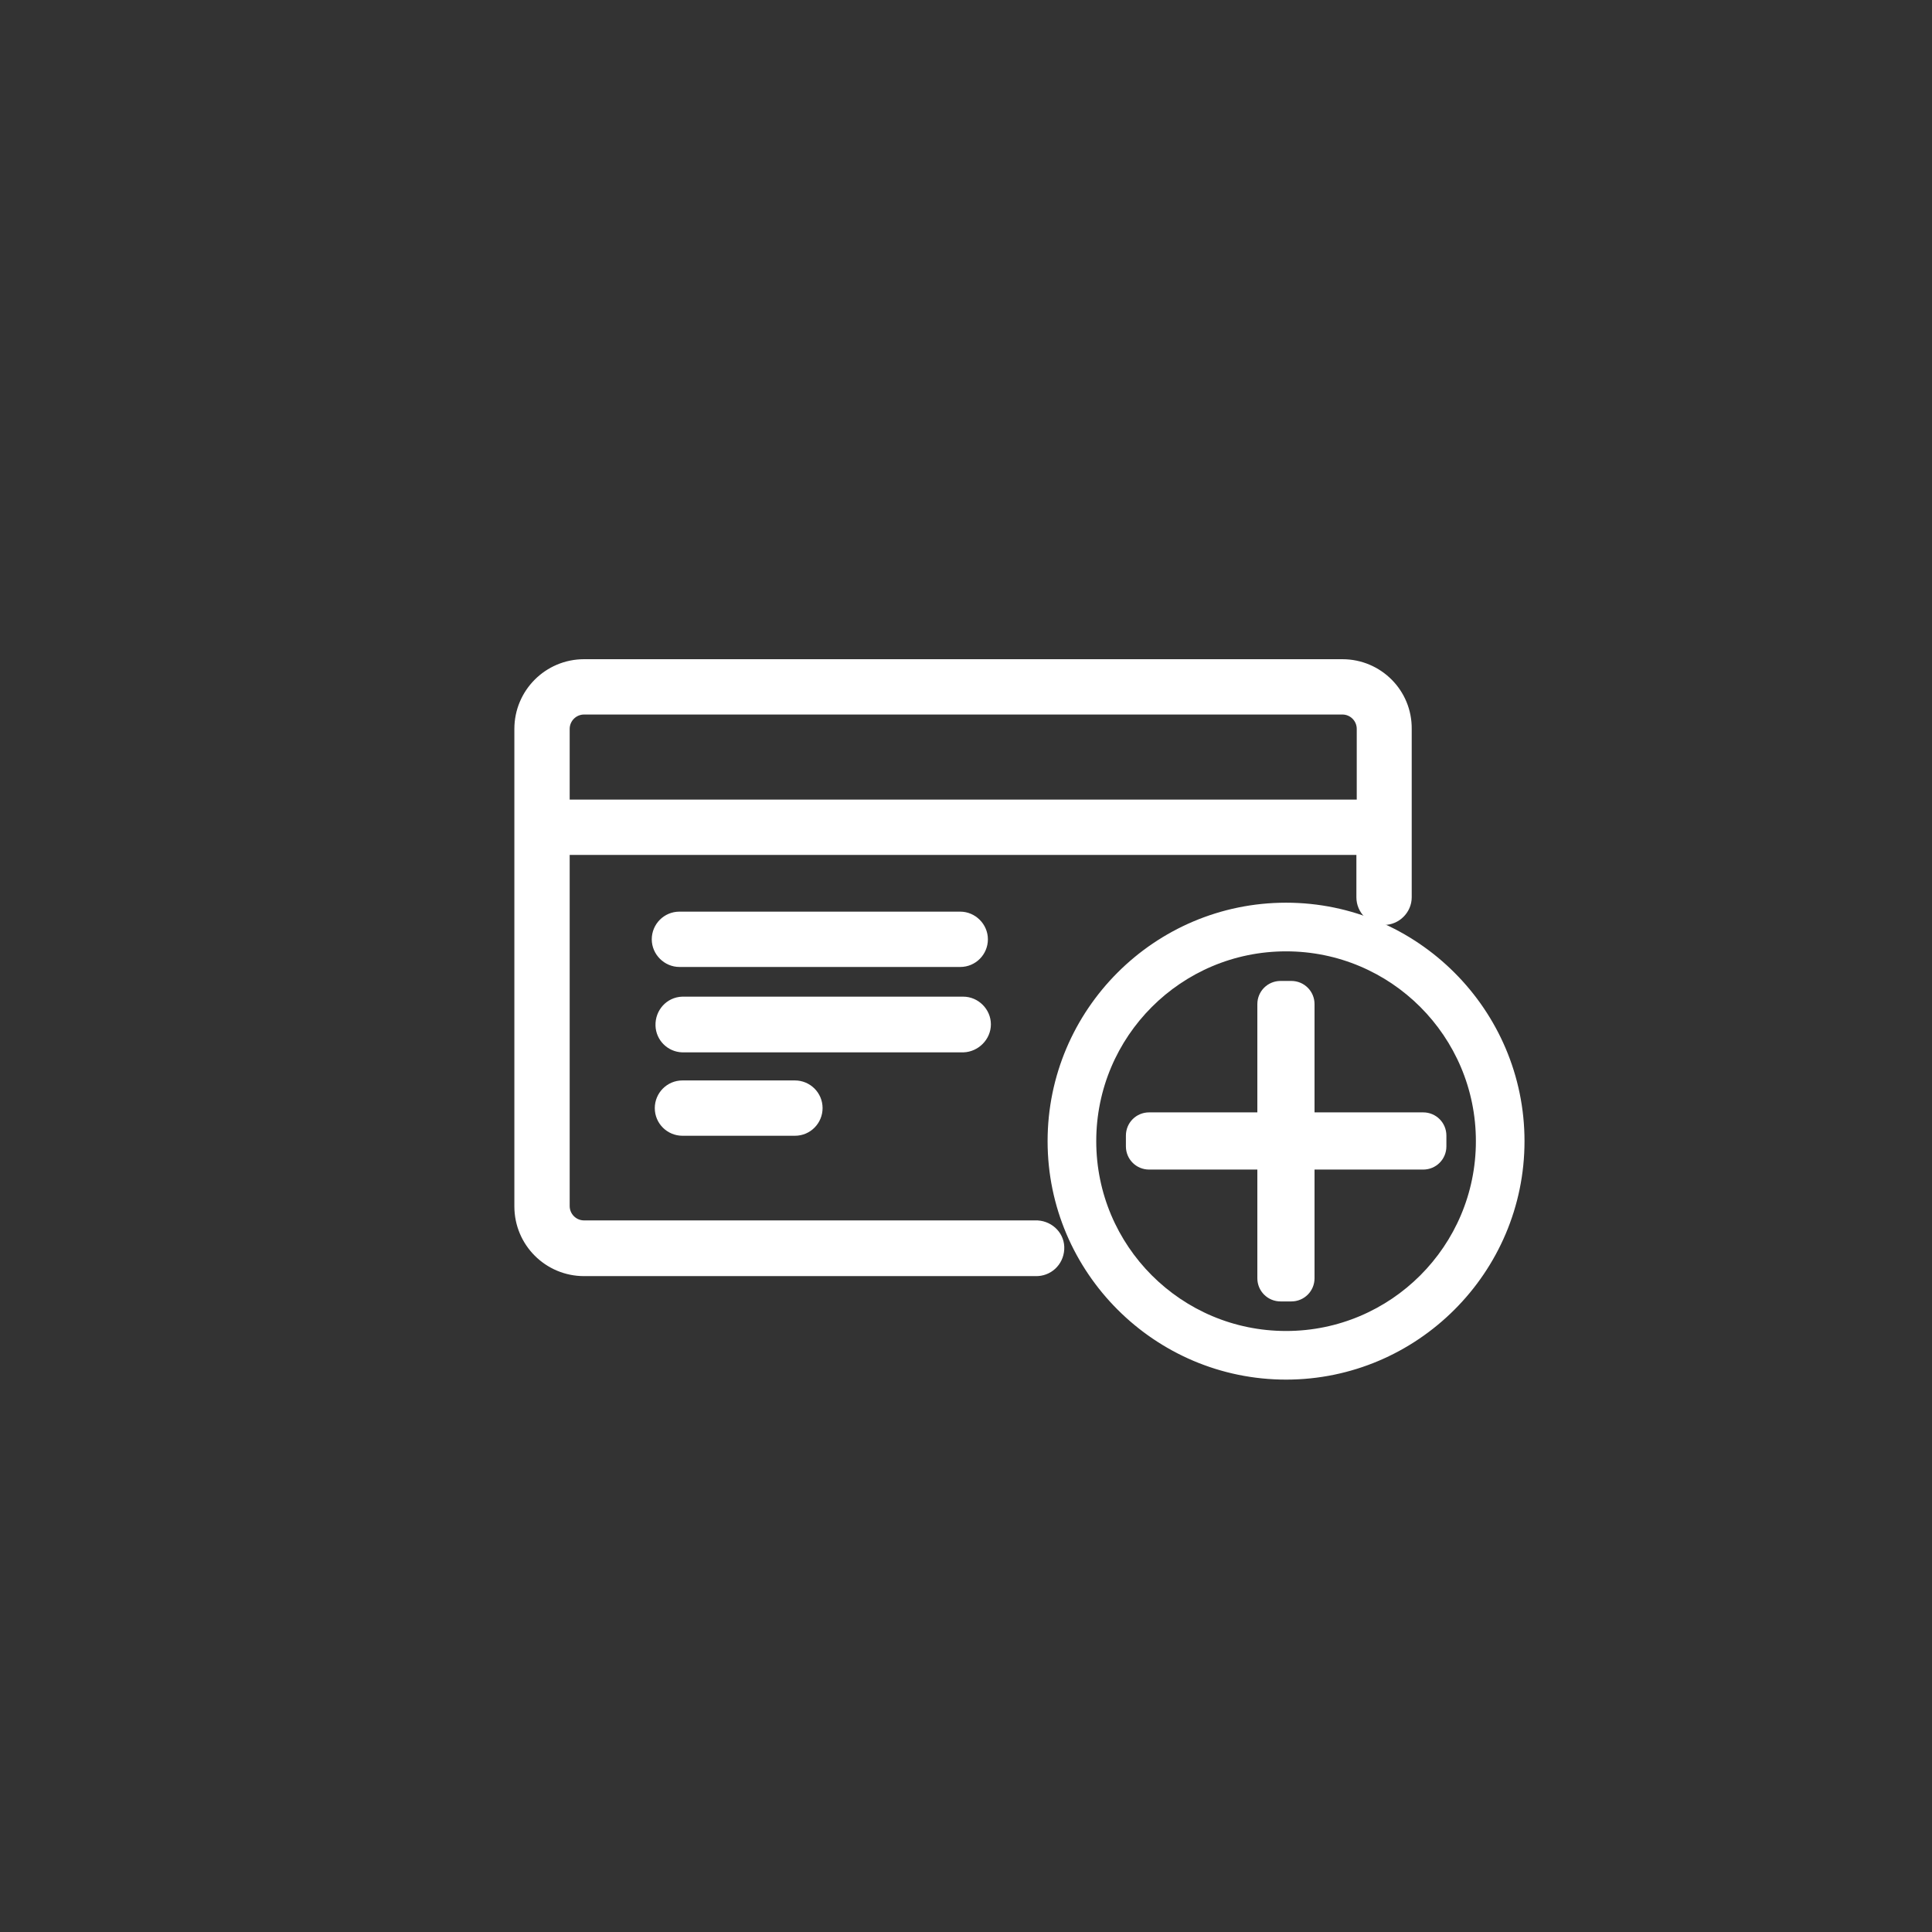<svg width="60" height="60" viewBox="0 0 60 60" fill="none" xmlns="http://www.w3.org/2000/svg">
<rect x="0" y="0" width="60" height="60" fill="#333333" stroke="none"/>
<path d="M32.221 38.001L32.221 38.001H32.215H32.215H32.215H32.215H32.215H32.215H32.215H32.214H32.214H32.214H32.214H32.214H32.214H32.214H32.213H32.213H32.213H32.213H32.213H32.213H32.213H32.212H32.212H32.212H32.212H32.212H32.212H32.212H32.212H32.211H32.211H32.211H32.211H32.211H32.211H32.211H32.211H32.21H32.21H32.21H32.21H32.21H32.21H32.21H32.21H32.209H32.209H32.209H32.209H32.209H32.209H32.209H32.209H32.208H32.208H32.208H32.208H32.208H32.208H32.208H32.208H32.208H32.207H32.207H32.207H32.207H32.207H32.207H32.207H32.206H32.206H32.206H32.206H32.206H32.206H32.206H32.206H32.206H32.205H32.205H32.205H32.205H32.205H32.205H32.205H32.205H32.205H32.204H32.204H32.204H32.204H32.204H32.204H32.204H32.204H32.203H32.203H32.203H32.203H32.203H32.203H32.203H32.203H32.203H32.202H32.202H32.202H32.202H32.202H32.202H32.202H32.202H32.202H32.201H32.201H32.201H32.201H32.201H32.201H32.201H32.201H32.2H32.2H32.2H32.2H32.2H32.2H32.2H32.2H32.2H32.2H32.199H32.199H32.199H32.199H32.199H32.199H32.199H32.199H32.199H32.198H32.198H32.198H32.198H32.198H32.198H32.198H32.198H32.198H32.197H32.197H32.197H32.197H32.197H32.197H32.197H32.197H32.197H32.197H32.196H32.196H32.196H32.196H32.196H32.196H32.196H32.196H32.196H32.195H32.195H32.195H32.195H32.195H32.195H32.195H32.195H32.195H32.194H32.194H32.194H32.194H32.194H32.194H32.194H32.194H32.194H32.194H32.193H32.193H32.193H32.193H32.193H32.193H32.193H32.193H32.193H32.193H32.192H32.192H32.192H32.192H32.192H32.192H32.192H32.192H32.192H32.191H32.191H32.191H32.191H32.191H32.191H32.191H32.191H32.191H32.191H32.19H32.19H32.19H32.19H32.19H32.19H32.19H32.19H32.19H32.19H32.189H32.189H32.189H32.189H32.189H32.189H32.189H32.189H32.189H32.188H32.188H32.188H32.188H32.188H32.188H32.188H32.188H32.188H32.188H32.188H32.187H32.187H32.187H32.187H32.187H32.187H32.187H32.187H32.187H32.187H32.186H32.186H32.186H32.186H32.186H32.186H32.186H32.186H32.185H32.185H32.185H32.185H32.185H32.185H32.185H32.185H32.185H32.185H32.184H32.184H32.184H32.184H32.184H32.184H32.184H32.184H32.184H32.184H32.184H32.183H32.183H32.183H32.183H32.183H32.183H32.183H32.183H32.183H32.182H32.182H32.182H32.182H32.182H32.182H32.182H32.182H32.182H32.182H32.181H32.181H32.181H32.181H32.181H32.181H32.181H32.181H32.181H32.181H32.18H32.18H32.18H32.18H32.18H32.18H32.18H32.18H32.18H32.179H32.179H32.179H32.179H32.179H32.179H32.179H32.179H32.179H32.179H32.178H32.178H32.178H32.178H32.178H32.178H32.178H32.178H32.178H32.178H32.177H32.177H32.177H32.177H32.177H32.177H32.177H32.177H32.177H32.176H32.176H32.176H32.176H32.176H32.176H32.176H32.176H32.176H32.175H32.175H32.175H32.175H32.175H32.175H32.175H32.175H32.175H32.175H32.174H32.174H32.174H32.174H32.174H32.174H32.174H32.174H32.173H32.173H32.173H32.173H32.173H32.173H32.173H32.173H32.173H32.172H32.172H32.172H32.172H32.172H32.172H32.172H32.172H32.172H32.172H32.171H32.171H32.171H32.171H32.171H32.171H32.171H32.171H32.17H32.17H32.17H32.17H32.17H32.17H32.17H32.17H32.17H32.169H32.169H32.169H32.169H32.169H32.169H32.169H32.169H32.169H32.169H32.168H32.168H32.168H32.168H32.168H32.168H32.168H32.167H32.167H32.167H32.167H32.167H32.167H32.167H32.167H32.167H32.166H32.166H32.166H32.166H32.166H32.166H32.166H32.166H32.166H32.165H32.165H32.165H32.165H32.165H32.165H32.165H32.164H32.164H32.164H32.164H32.164H32.164H32.164H32.164H32.163H32.163H32.163H32.163H32.163H32.163H32.163H32.163H32.163H32.162H32.162H32.162H32.162H32.162H32.162H32.162H32.161H32.161H32.161H32.161H32.161H32.161H32.161H32.161H32.16H32.16H32.16H32.16H32.16H32.16H32.16H32.16H32.159H32.159H32.159H32.159H32.159H32.159H32.159H32.158H32.158H32.158H32.158H32.158H32.158H32.158H32.158H32.157H18.14C17.837 38.001 17.592 37.757 17.592 37.453V26.451H42.224V27.866C42.224 28.292 42.57 28.625 42.983 28.625C43.397 28.625 43.742 28.279 43.742 27.866V22.639C43.754 21.495 42.83 20.572 41.688 20.572H18.14C16.998 20.572 16.074 21.496 16.074 22.638V37.465C16.074 38.608 16.998 39.531 18.14 39.531H32.156C32.58 39.544 32.925 39.224 32.951 38.801C32.978 38.371 32.642 38.028 32.221 38.001ZM42.235 24.932H17.592V22.638C17.592 22.335 17.837 22.09 18.14 22.09H41.688C41.991 22.09 42.235 22.335 42.235 22.638V24.932Z" fill="white" stroke="white" stroke-width="0.2"/>
<path d="M21.193 31.052V31.052L21.19 31.052C20.762 31.066 20.444 31.427 20.457 31.849L20.457 31.85C20.47 32.249 20.79 32.569 21.19 32.582L21.19 32.582H21.193H29.913V32.582L29.917 32.582C30.327 32.569 30.673 32.226 30.673 31.812C30.673 31.398 30.327 31.052 29.913 31.052H21.193Z" fill="white" stroke="white" stroke-width="0.2"/>
<path d="M21.194 33.654C20.768 33.654 20.435 34.001 20.435 34.413C20.435 34.84 20.782 35.172 21.194 35.172H24.687C25.114 35.172 25.446 34.826 25.446 34.413C25.446 33.987 25.1 33.654 24.687 33.654H21.194Z" fill="white" stroke="white" stroke-width="0.2"/>
<path d="M21.101 29.93H29.821C30.247 29.93 30.58 29.584 30.58 29.171C30.58 28.757 30.235 28.412 29.821 28.412H21.101C20.674 28.412 20.341 28.758 20.341 29.171C20.341 29.585 20.687 29.93 21.101 29.93Z" fill="white" stroke="white" stroke-width="0.2"/>
<path d="M39.94 28.134C35.906 28.134 32.634 31.418 32.634 35.44C32.634 39.462 35.917 42.745 39.94 42.745C43.962 42.745 47.245 39.462 47.245 35.44C47.245 31.418 43.962 28.134 39.94 28.134ZM39.94 41.435C36.629 41.435 33.945 38.75 33.945 35.44C33.945 32.129 36.629 29.445 39.94 29.445C43.25 29.445 45.935 32.129 45.935 35.44C45.935 38.75 43.25 41.435 39.94 41.435Z" fill="white" stroke="white" stroke-width="0.2"/>
<path d="M39.148 31.184V39.697C39.148 40.041 39.424 40.317 39.769 40.317H40.104C40.448 40.317 40.724 40.041 40.724 39.697V31.184C40.724 30.84 40.448 30.564 40.104 30.564H39.769C39.424 30.564 39.148 30.84 39.148 31.184Z" fill="white" stroke="white" stroke-width="0.2"/>
<path d="M35.687 36.222H44.199C44.543 36.222 44.819 35.946 44.819 35.602V35.267C44.819 34.922 44.543 34.646 44.199 34.646H35.687C35.342 34.646 35.066 34.922 35.066 35.267V35.602C35.066 35.946 35.342 36.222 35.687 36.222Z" fill="white" stroke="white" stroke-width="0.2"/>
<defs>
<linearGradient id="paint0_linear" x1="66.03" y1="67.156" x2="66.03" y2="-5.077" gradientUnits="userSpaceOnUse">
<stop stop-color="#E1703D"/>
<stop offset="1" stop-color="#EA973E"/>
</linearGradient>
<linearGradient id="paint1_linear" x1="66.03" y1="67.156" x2="66.03" y2="-5.077" gradientUnits="userSpaceOnUse">
<stop stop-color="#E1703D"/>
<stop offset="1" stop-color="#EA973E"/>
</linearGradient>
</defs>
</svg>
